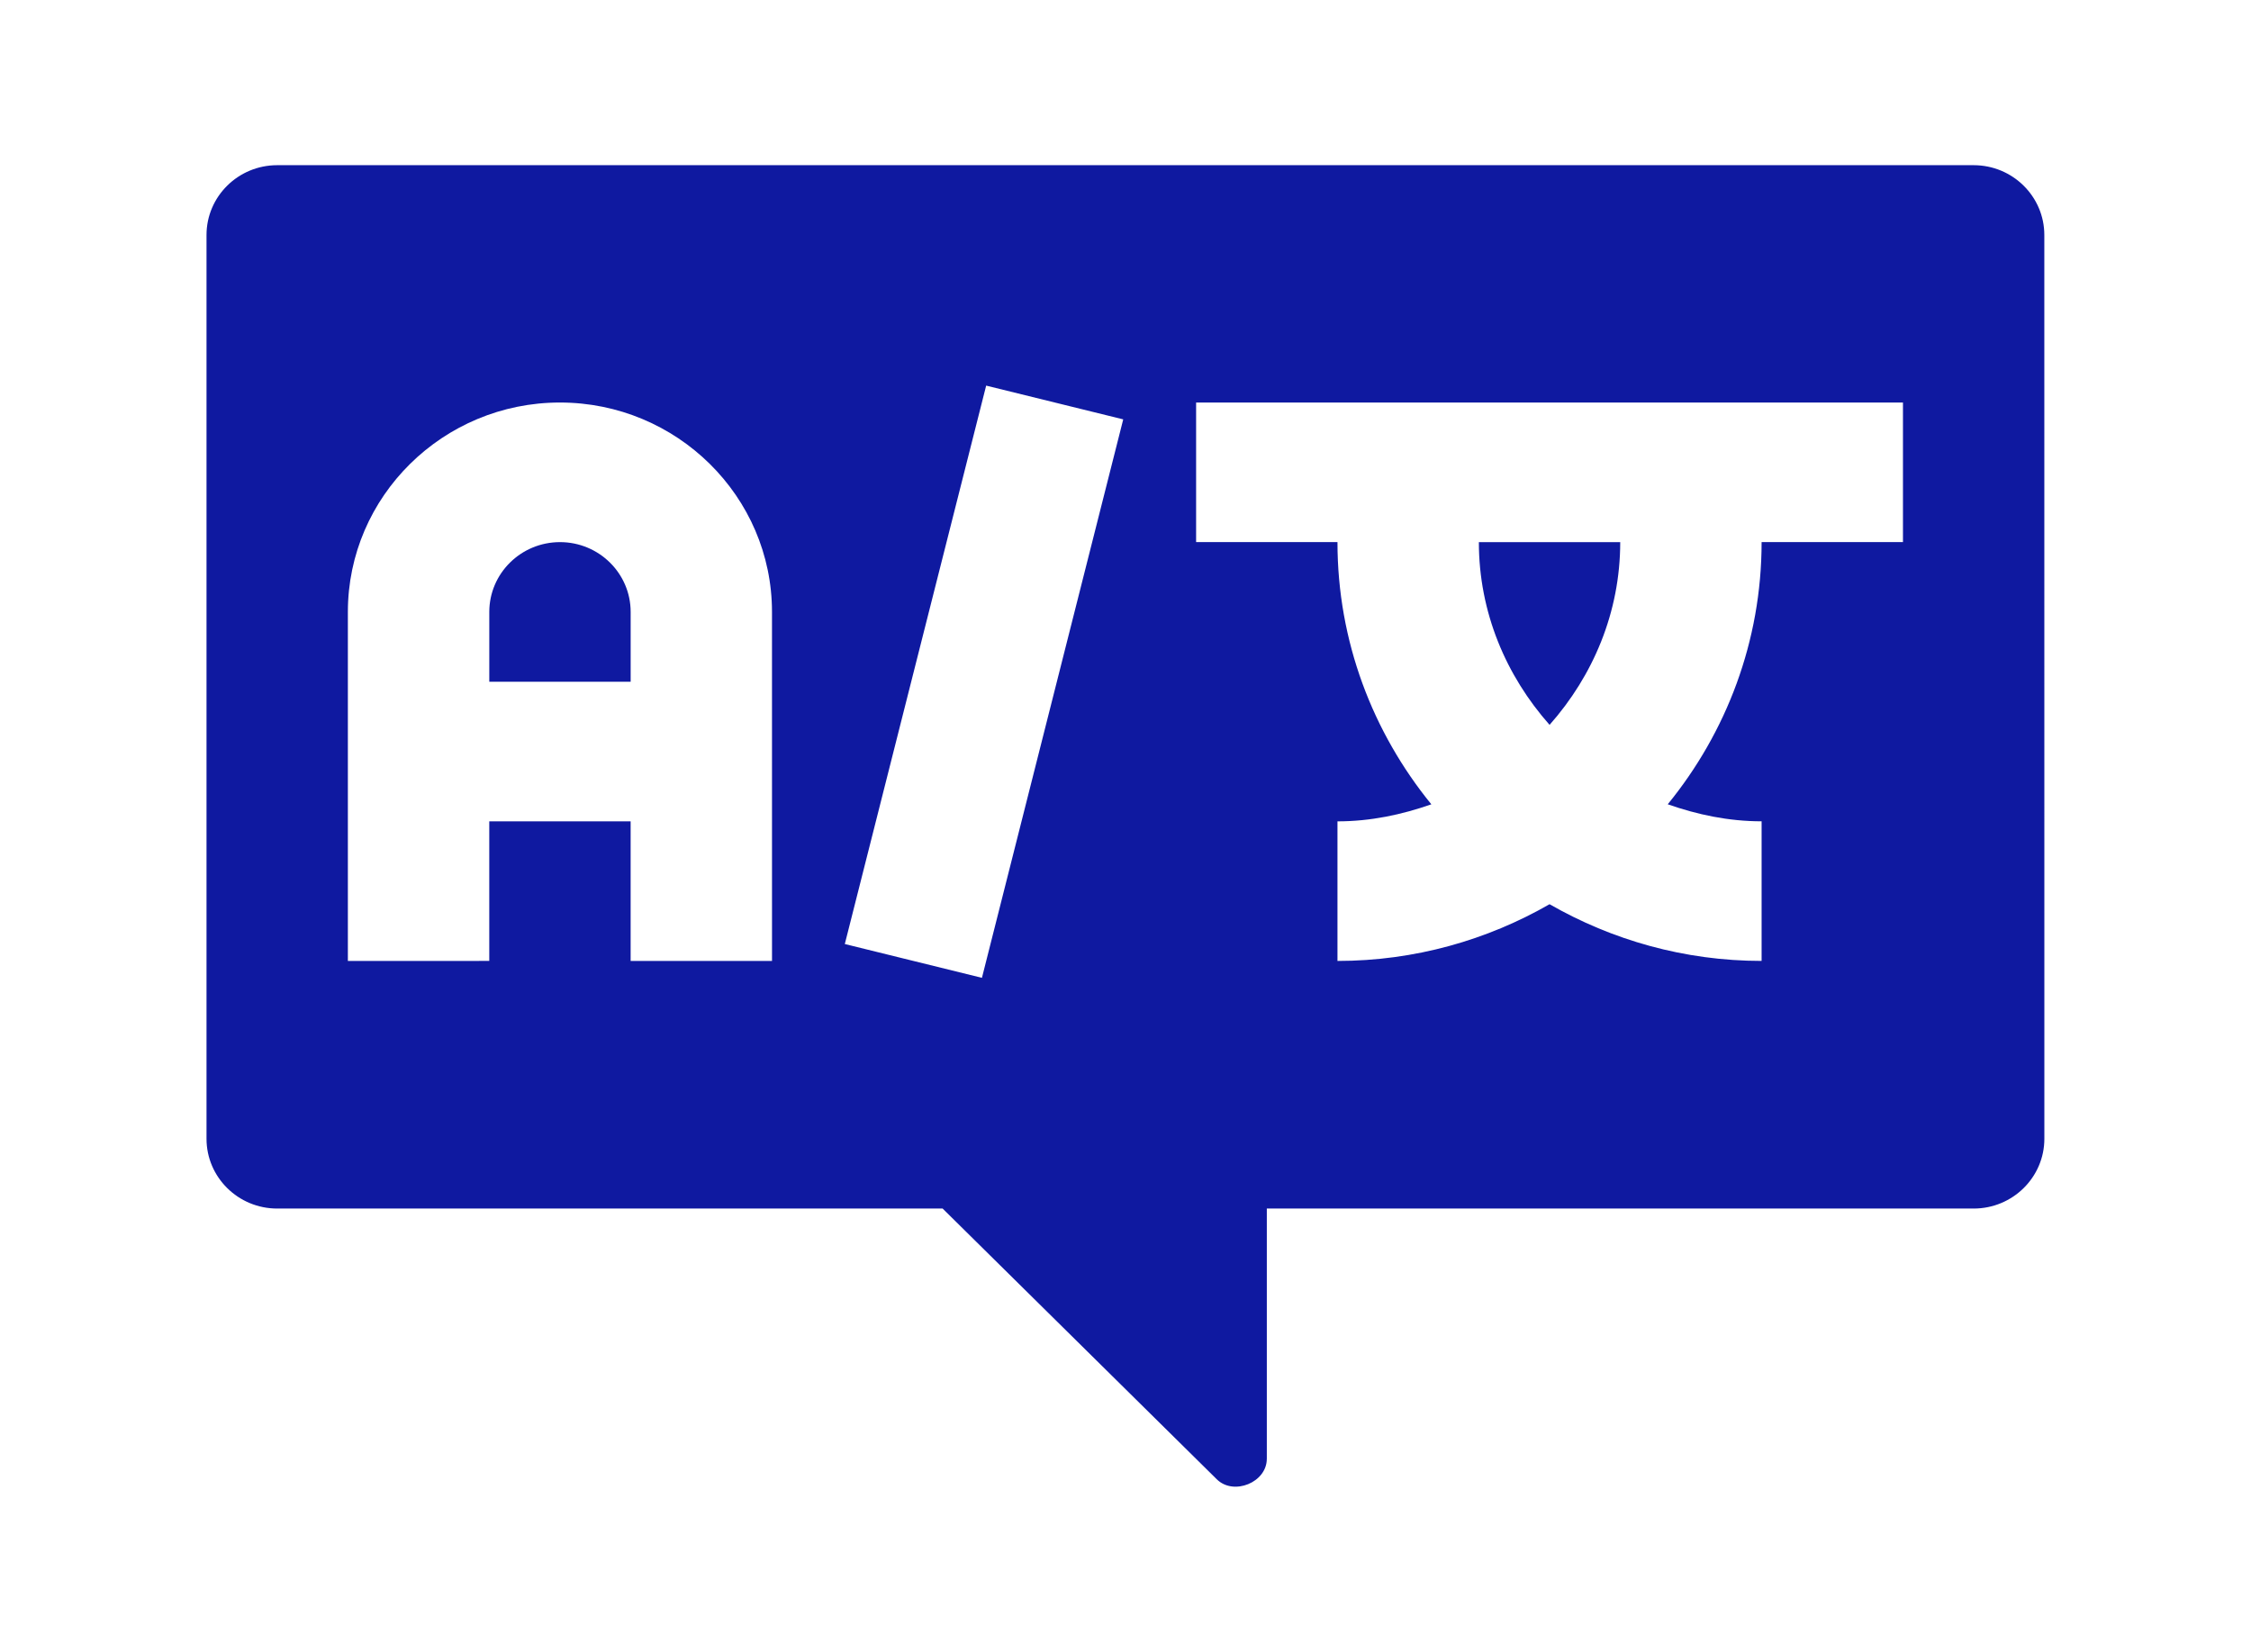 <svg width="109" height="80" viewBox="0 0 109 80" fill="none" xmlns="http://www.w3.org/2000/svg">
<path d="M61.343 70.652V58.53H95.57C97.459 58.53 98.994 57.016 98.994 55.149L98.992 11.381C98.992 9.516 97.459 8 95.569 8H13.423C11.535 8 10 9.514 10 11.381V55.149C10 57.014 11.533 58.53 13.423 58.53H45.645L58.922 71.643C59.737 72.447 61.342 71.795 61.342 70.652L61.343 70.652ZM37.383 46.539H30.537V39.778L23.692 39.777V46.537L16.845 46.539V29.635C16.845 24.044 21.452 19.494 27.114 19.494C32.775 19.494 37.382 24.043 37.382 29.635L37.383 46.539ZM47.548 47.356L40.908 45.719L47.753 18.675L54.39 20.31L47.548 47.356ZM57.919 19.494H92.147V26.254H85.302C85.302 31.058 83.594 35.473 80.757 38.951C82.187 39.453 83.7 39.776 85.302 39.776V46.537C81.56 46.537 78.06 45.526 75.034 43.791C72.008 45.528 68.506 46.538 64.764 46.538V39.778C66.367 39.778 67.88 39.454 69.31 38.953C66.473 35.473 64.764 31.058 64.764 26.254H57.919V19.494Z" fill="#0F19A0"/>
<path d="M27.117 26.255C25.228 26.255 23.693 27.769 23.693 29.636V33.017H30.538V29.636C30.538 27.77 29.005 26.255 27.117 26.255Z" fill="#0F19A0"/>
<path d="M78.456 26.255H71.611C71.611 29.655 72.929 32.728 75.035 35.105C77.139 32.729 78.456 29.655 78.456 26.255Z" fill="#0F19A0"/>
</svg>

